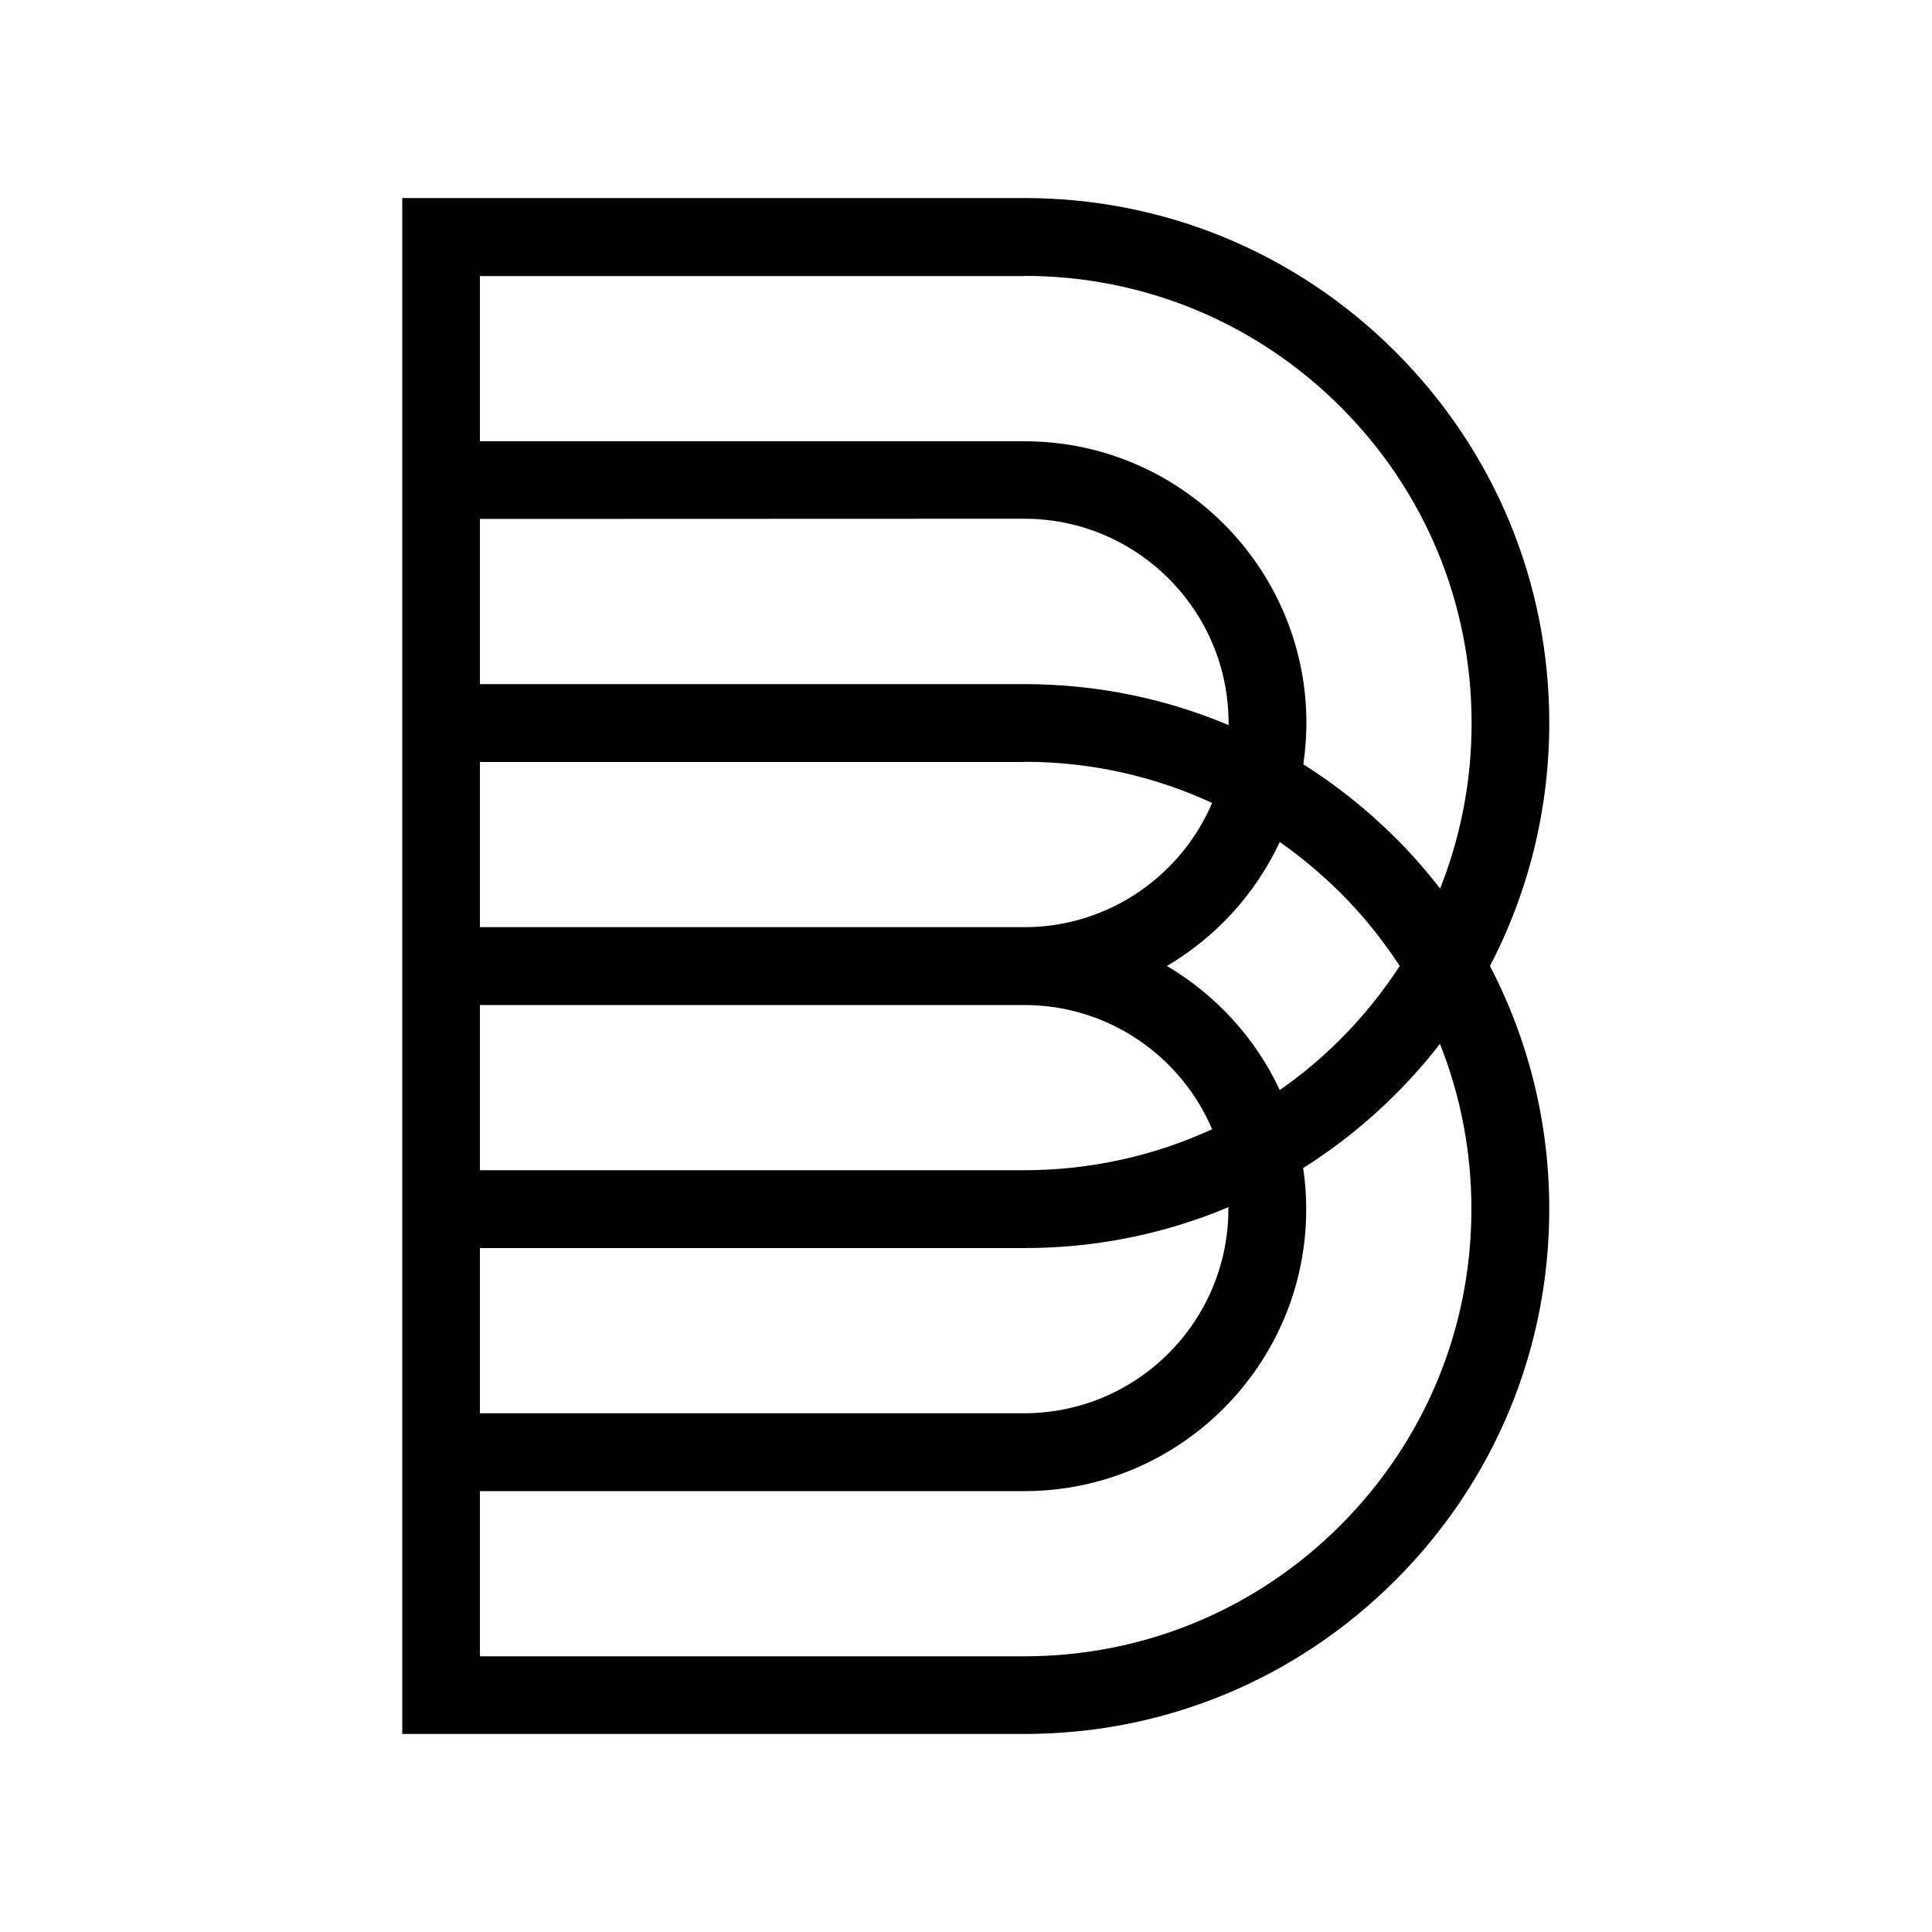 <svg xmlns="http://www.w3.org/2000/svg" xmlns:xlink="http://www.w3.org/1999/xlink" id="Layer_1" x="0px" y="0px" viewBox="0 0 1000 1000" style="enable-background:new 0 0 1000 1000;" xml:space="preserve">
<path d="M801.9,374.2c0-72.6-28.3-140.8-79.6-192.1s-119.6-79.6-192.1-79.6h-322v795h322c72.6,0,140.8-28.3,192.1-79.6  c51.3-51.3,79.6-119.6,79.6-192.1c0-44.5-10.7-87.4-30.7-125.8C791.2,461.6,801.9,418.7,801.9,374.2z M530.2,142.8  c61.8,0,119.9,24.1,163.7,67.8c43.7,43.7,67.8,101.8,67.8,163.7c0,29.8-5.6,58.7-16.3,85.6c-7.1-9.1-14.7-17.9-23-26.1  c-14.6-14.6-30.7-27.4-47.8-38.2c1-7,1.6-14.1,1.6-21.3c0-80.5-65.5-145.9-145.9-145.9h0v0H248.4v-85.5H530.2z M635.8,625.8  c0,58.3-47.4,105.7-105.7,105.7h0v0H248.4v-85.5h281.8c36.9,0,72.7-7.3,105.7-21.2C635.8,625,635.8,625.4,635.8,625.8z M530.2,605.7  H248.4v-85.5h281.8h0c43.6,0,81.1,26.5,97.2,64.3C597.3,598.3,564.3,605.7,530.2,605.7z M530.2,268.5c58.3,0,105.7,47.4,105.7,105.7  c0,0.4,0,0.7,0,1.1c-33-13.9-68.8-21.2-105.7-21.2h0H248.4v-85.5L530.2,268.5z M530.2,394.3L530.2,394.3c34.1,0,67.1,7.4,97.2,21.3  c-16.1,37.7-53.6,64.3-97.2,64.3h0v0H248.4v-85.5H530.2z M604,500c25.4-15,45.9-37.4,58.4-64.2c11.1,7.8,21.6,16.6,31.4,26.3  c11.7,11.7,21.9,24.4,30.7,37.9c-8.8,13.5-19,26.2-30.7,37.9c-9.8,9.8-20.3,18.6-31.4,26.3C649.9,537.4,629.4,515,604,500z   M761.6,625.8c0,61.8-24.1,119.9-67.8,163.7c-43.7,43.7-101.8,67.8-163.7,67.8H248.4v-85.5l281.8,0c80.5,0,145.9-65.5,145.9-145.9  c0-7.2-0.5-14.3-1.6-21.3c17.1-10.8,33.1-23.5,47.8-38.2c8.3-8.3,16-17,23-26.1C756,567.1,761.6,596,761.6,625.8z"></path>
</svg>
